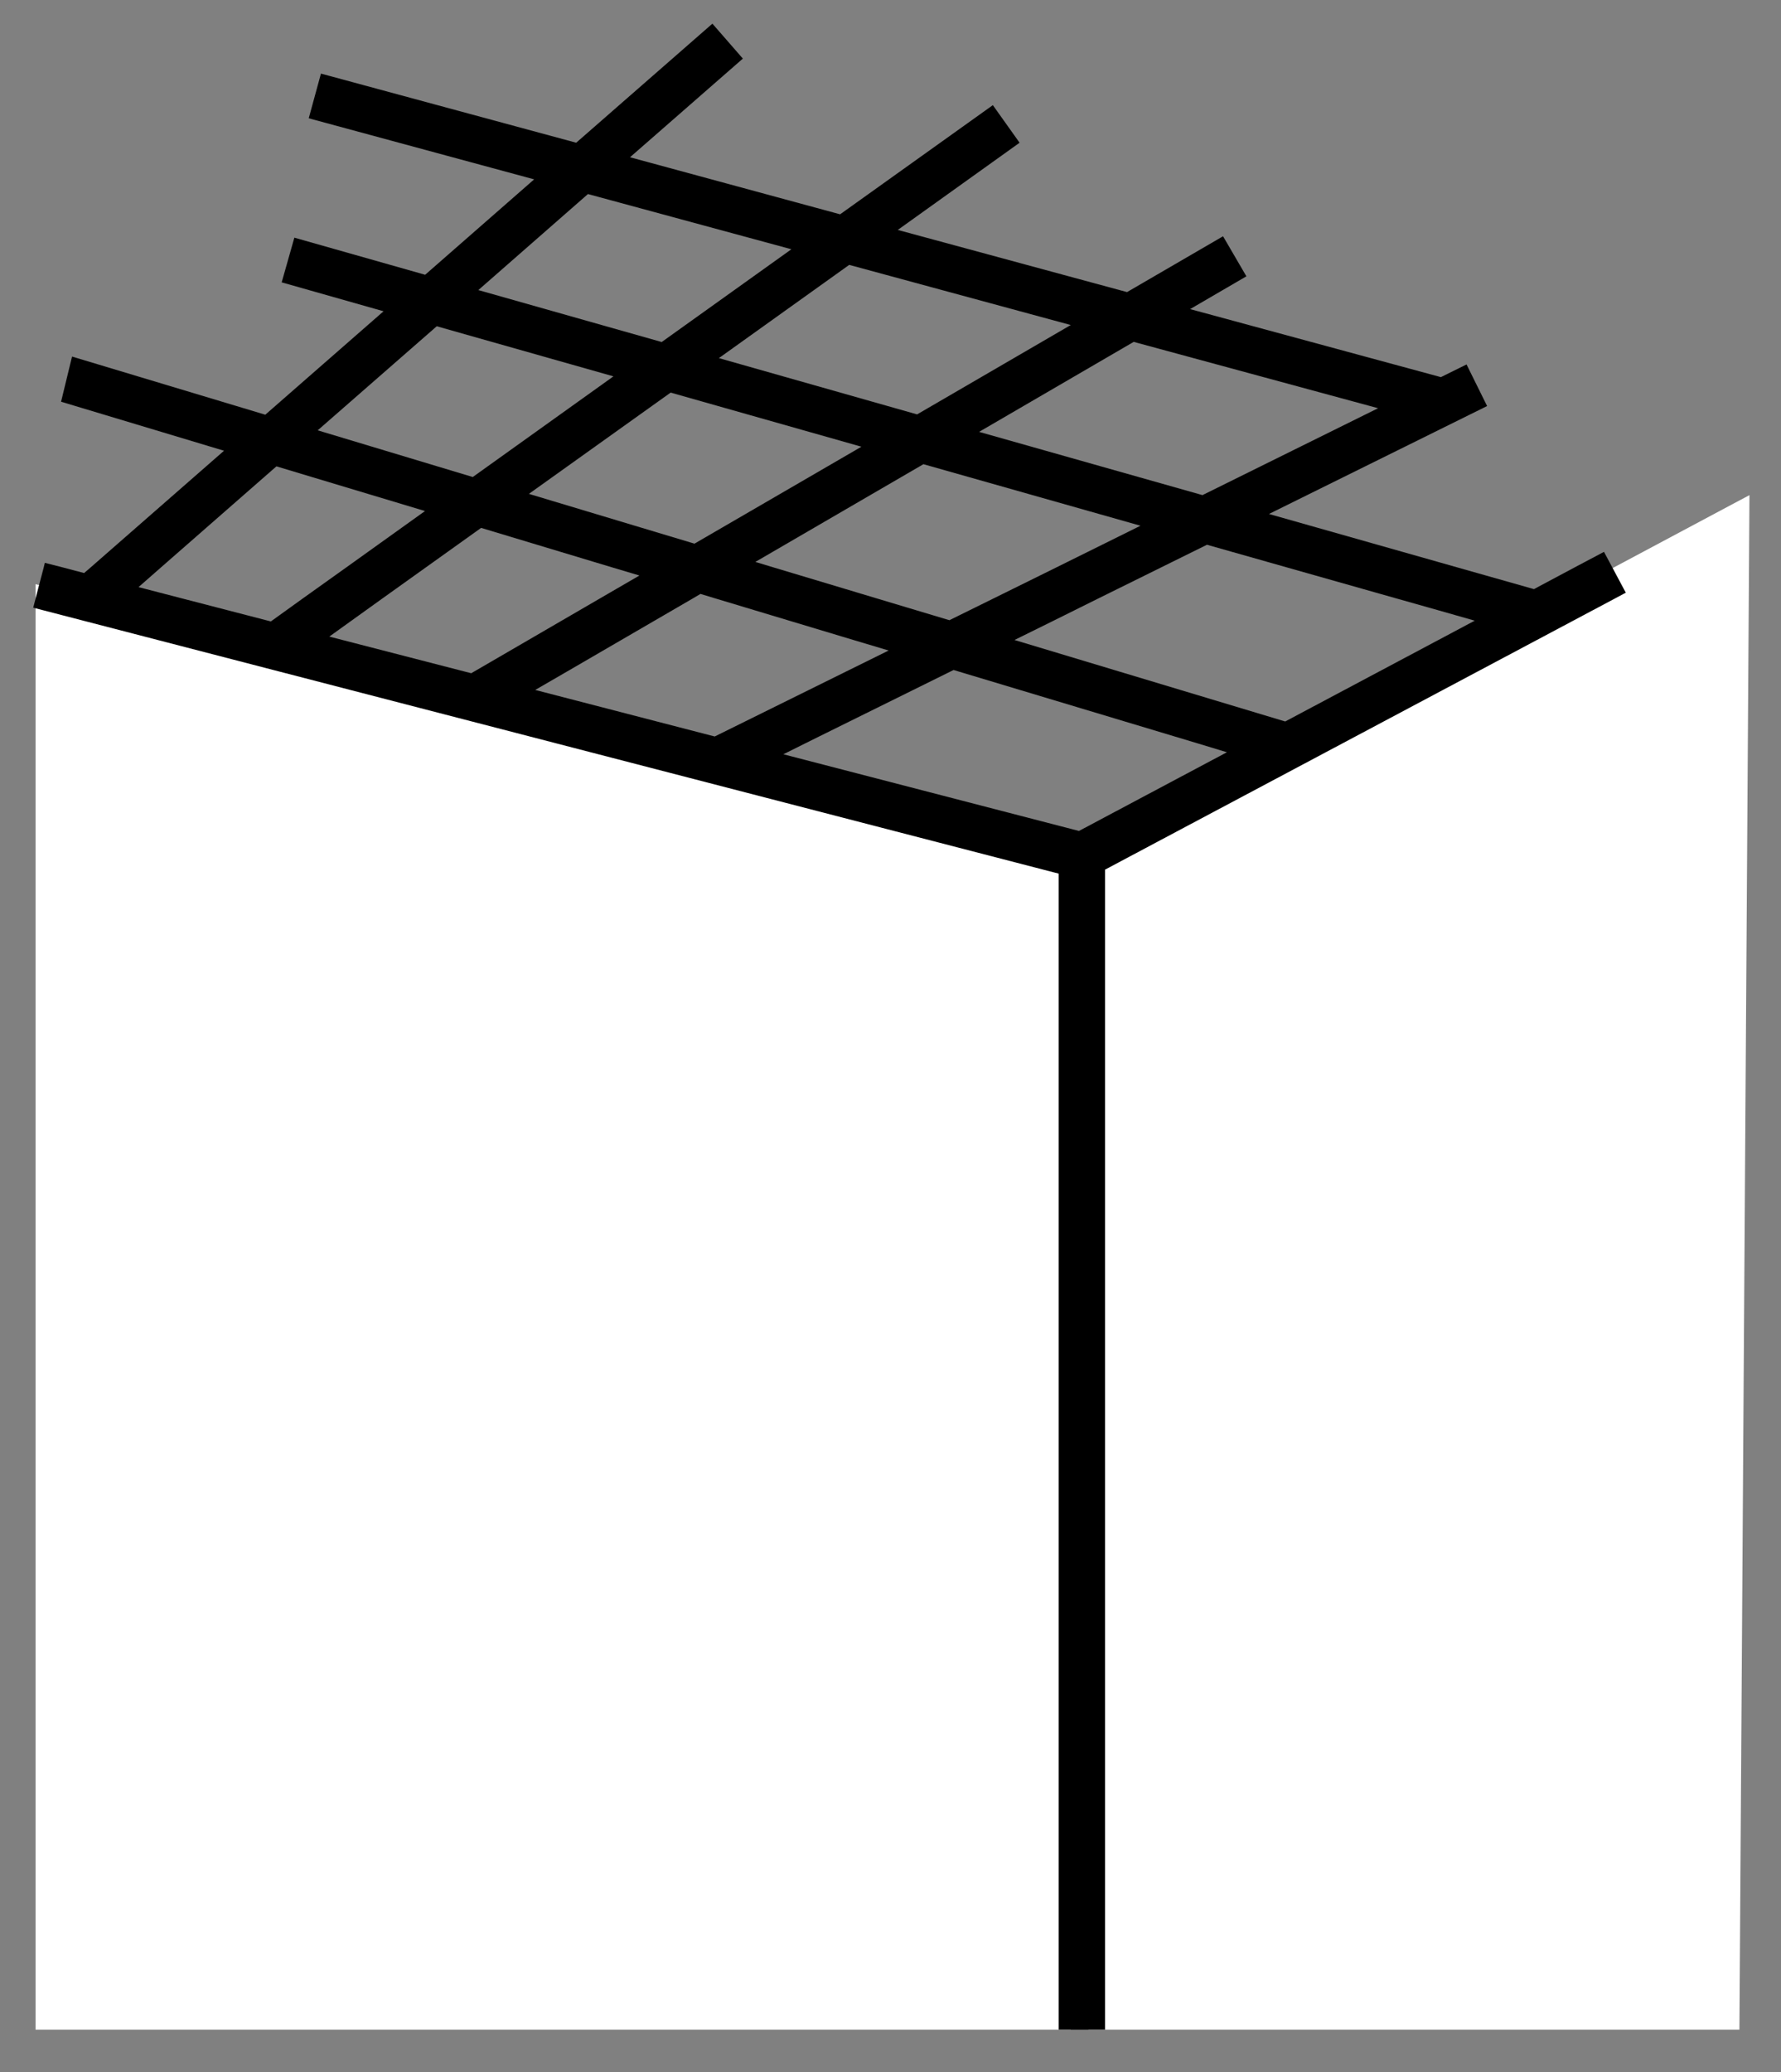 <?xml version="1.0" encoding="utf-8"?>
<!-- Generator: Adobe Illustrator 27.0.0, SVG Export Plug-In . SVG Version: 6.00 Build 0)  -->
<svg version="1.1" xmlns="http://www.w3.org/2000/svg" xmlns:xlink="http://www.w3.org/1999/xlink" x="0px" y="0px"
	 viewBox="0 0 1152 1340" style="enable-background:new 0 0 1152 1340;" xml:space="preserve">
<rect x="0" y="0" width="1152" height="1340" fill="#808080" stroke="none"/>
<style type="text/css">
	.st0{fill:#FFFFFF;}
</style>
<g id="Calque_2">
</g>
<g id="Layer_1">
	<g>
		<polygon class="st0" points="708,552.8 704,551.8 704,1312.6 1125.1,1312.6 1131.6,320.2 1044.2,366.8 		"/>
		<polygon class="st0" points="23,377.8 23,1312.6 692.6,1312.6 692.6,548.9 		"/>
		<path d="M1042.8,366.8l-5.3-9.9l-18.7,9.9L992.2,381l-50.1-14.2l-121.3-34.4l141.1-69.8l-13.3-26.9l-16.6,8.2l-162.2-44l36.4-21.2
			l-15.1-25.9l-62.1,36.1l-148.3-40.2l78.8-56.4L642.2,68l-98.8,70.6l-135.9-36.9l73-63.8l-19.7-22.6l-88.1,77L207.6,47.6l-7.9,28.9
			L345.5,116L275,177.7l-84.6-24l-8.2,28.9l65.9,18.7l-76.5,66.9l-125-37.6l-7.1,29.2l105.4,31.7l-86.2,75.4l-4.3,3.7L40,366.8
			L29,364l-0.7,2.9L23,387.1l-1.5,5.9l153,39.7L684.8,565v747.6h30V562.4l329.9-175.4l6.9-3.7L1042.8,366.8z M733.3,221.1L891.4,264
			l-113.6,56.2l-144.5-40.9L733.3,221.1z M683.6,366.8l-40.9,20.2l-28.6,14.1l-47-14.1l-67.3-20.2l-11.2-3.4l108.7-63.2l140.4,39.8
			L683.6,366.8z M449.2,351.6l-107.1-32.2l91.7-65.5l123.4,35L449.2,351.6z M549.3,171.3l143.3,38.9l-99.4,57.8L465,231.6
			L549.3,171.3z M380.3,125.5l131.6,35.7l-83.9,60l-118.6-33.6L380.3,125.5z M282.5,211l114.3,32.4l-91,65.1l-100.3-30.2L282.5,211z
			 M175.2,401.9l-57.1-14.8l-28.5-7.4l14.7-12.9l74.5-65.2l96.1,28.9l-50.7,36.3l-28.3,20.2L175.2,401.9z M213,411.7l19.5-14
			l14.9-10.7l63.8-45.6l84.3,25.4l18.1,5.4l-25.5,14.8l-83.3,48.4L213,411.7z M346.2,446.2l20.9-12.1l80.9-47l5.1-3l9.9,3l88.7,26.7
			l23.1,6.9l-112.5,55.6L346.2,446.2z M697.9,537.4l-191.2-49.6l20.9-10.4l89.2-44.1l158,47.5l18.8,5.7L697.9,537.4z M710.3,387.1
			l70.4-34.8l122.8,34.8l26.9,7.6l23.5,6.7l-122.6,65.2l-175.1-52.7l23.7-11.7"/>
	</g>
</g>
</svg>
